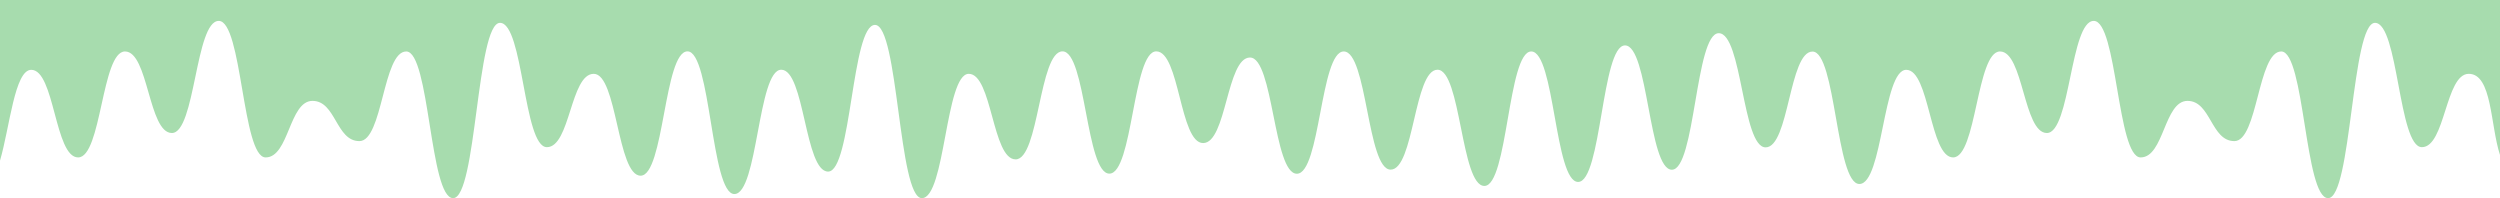 <svg xmlns="http://www.w3.org/2000/svg" viewBox="0 0 2560 202.9" fill="#a7dcae" preserveAspectRatio="none"><path d="M32 71.5c24 0 24 89.7 48 89.7s24-108.5 48-108.5 24 83.5 48 83.5 24-114.8 48-114.8 24 139.8 48 139.8 24-57.9 48-57.9 24 41.2 48 41.2 24-91.8 48-91.8 24 150.2 48 150.2 24-179.5 48-179.5 24 127.3 48 127.3 24-75.1 48-75.1 24 104.3 48 104.3 24-127.3 48-127.3 24 146.1 48 146.1 24-127.3 48-127.3 24 104.3 48 104.3 24-150.2 48-150.2 24 177.4 48 177.4 24-127.3 48-127.3 24 87.6 48 87.6 24-110.6 48-110.6 24 125.2 48 125.2 24-125.2 48-125.2 24 93.9 48 93.9 24-87.6 48-87.6 24 119 48 119 24-125.2 48-125.2 24 121 48 121 24-102.3 48-102.3 24 119 48 119 24-137.7 48-137.7 24 133.6 48 133.6 24-139.8 48-139.8 24 127.3 48 127.3S1736 34 1760 34s24 116.9 48 116.9 24-98.1 48-98.1 24 135.6 48 135.6 24-116.9 48-116.9 24 89.7 48 89.7 24-108.5 48-108.5 24 83.5 48 83.5 24-114.8 48-114.8 24 139.8 48 139.8 24-57.9 48-57.9 24 41.2 48 41.2 24-91.8 48-91.8 24 150.2 48 150.2 24-179.5 48-179.5 24 127.3 48 127.3 24-75.1 48-75.1 22 52.6 32 83.1V0H0v164.5c10-34.2 15-93 32-93z"/></svg>